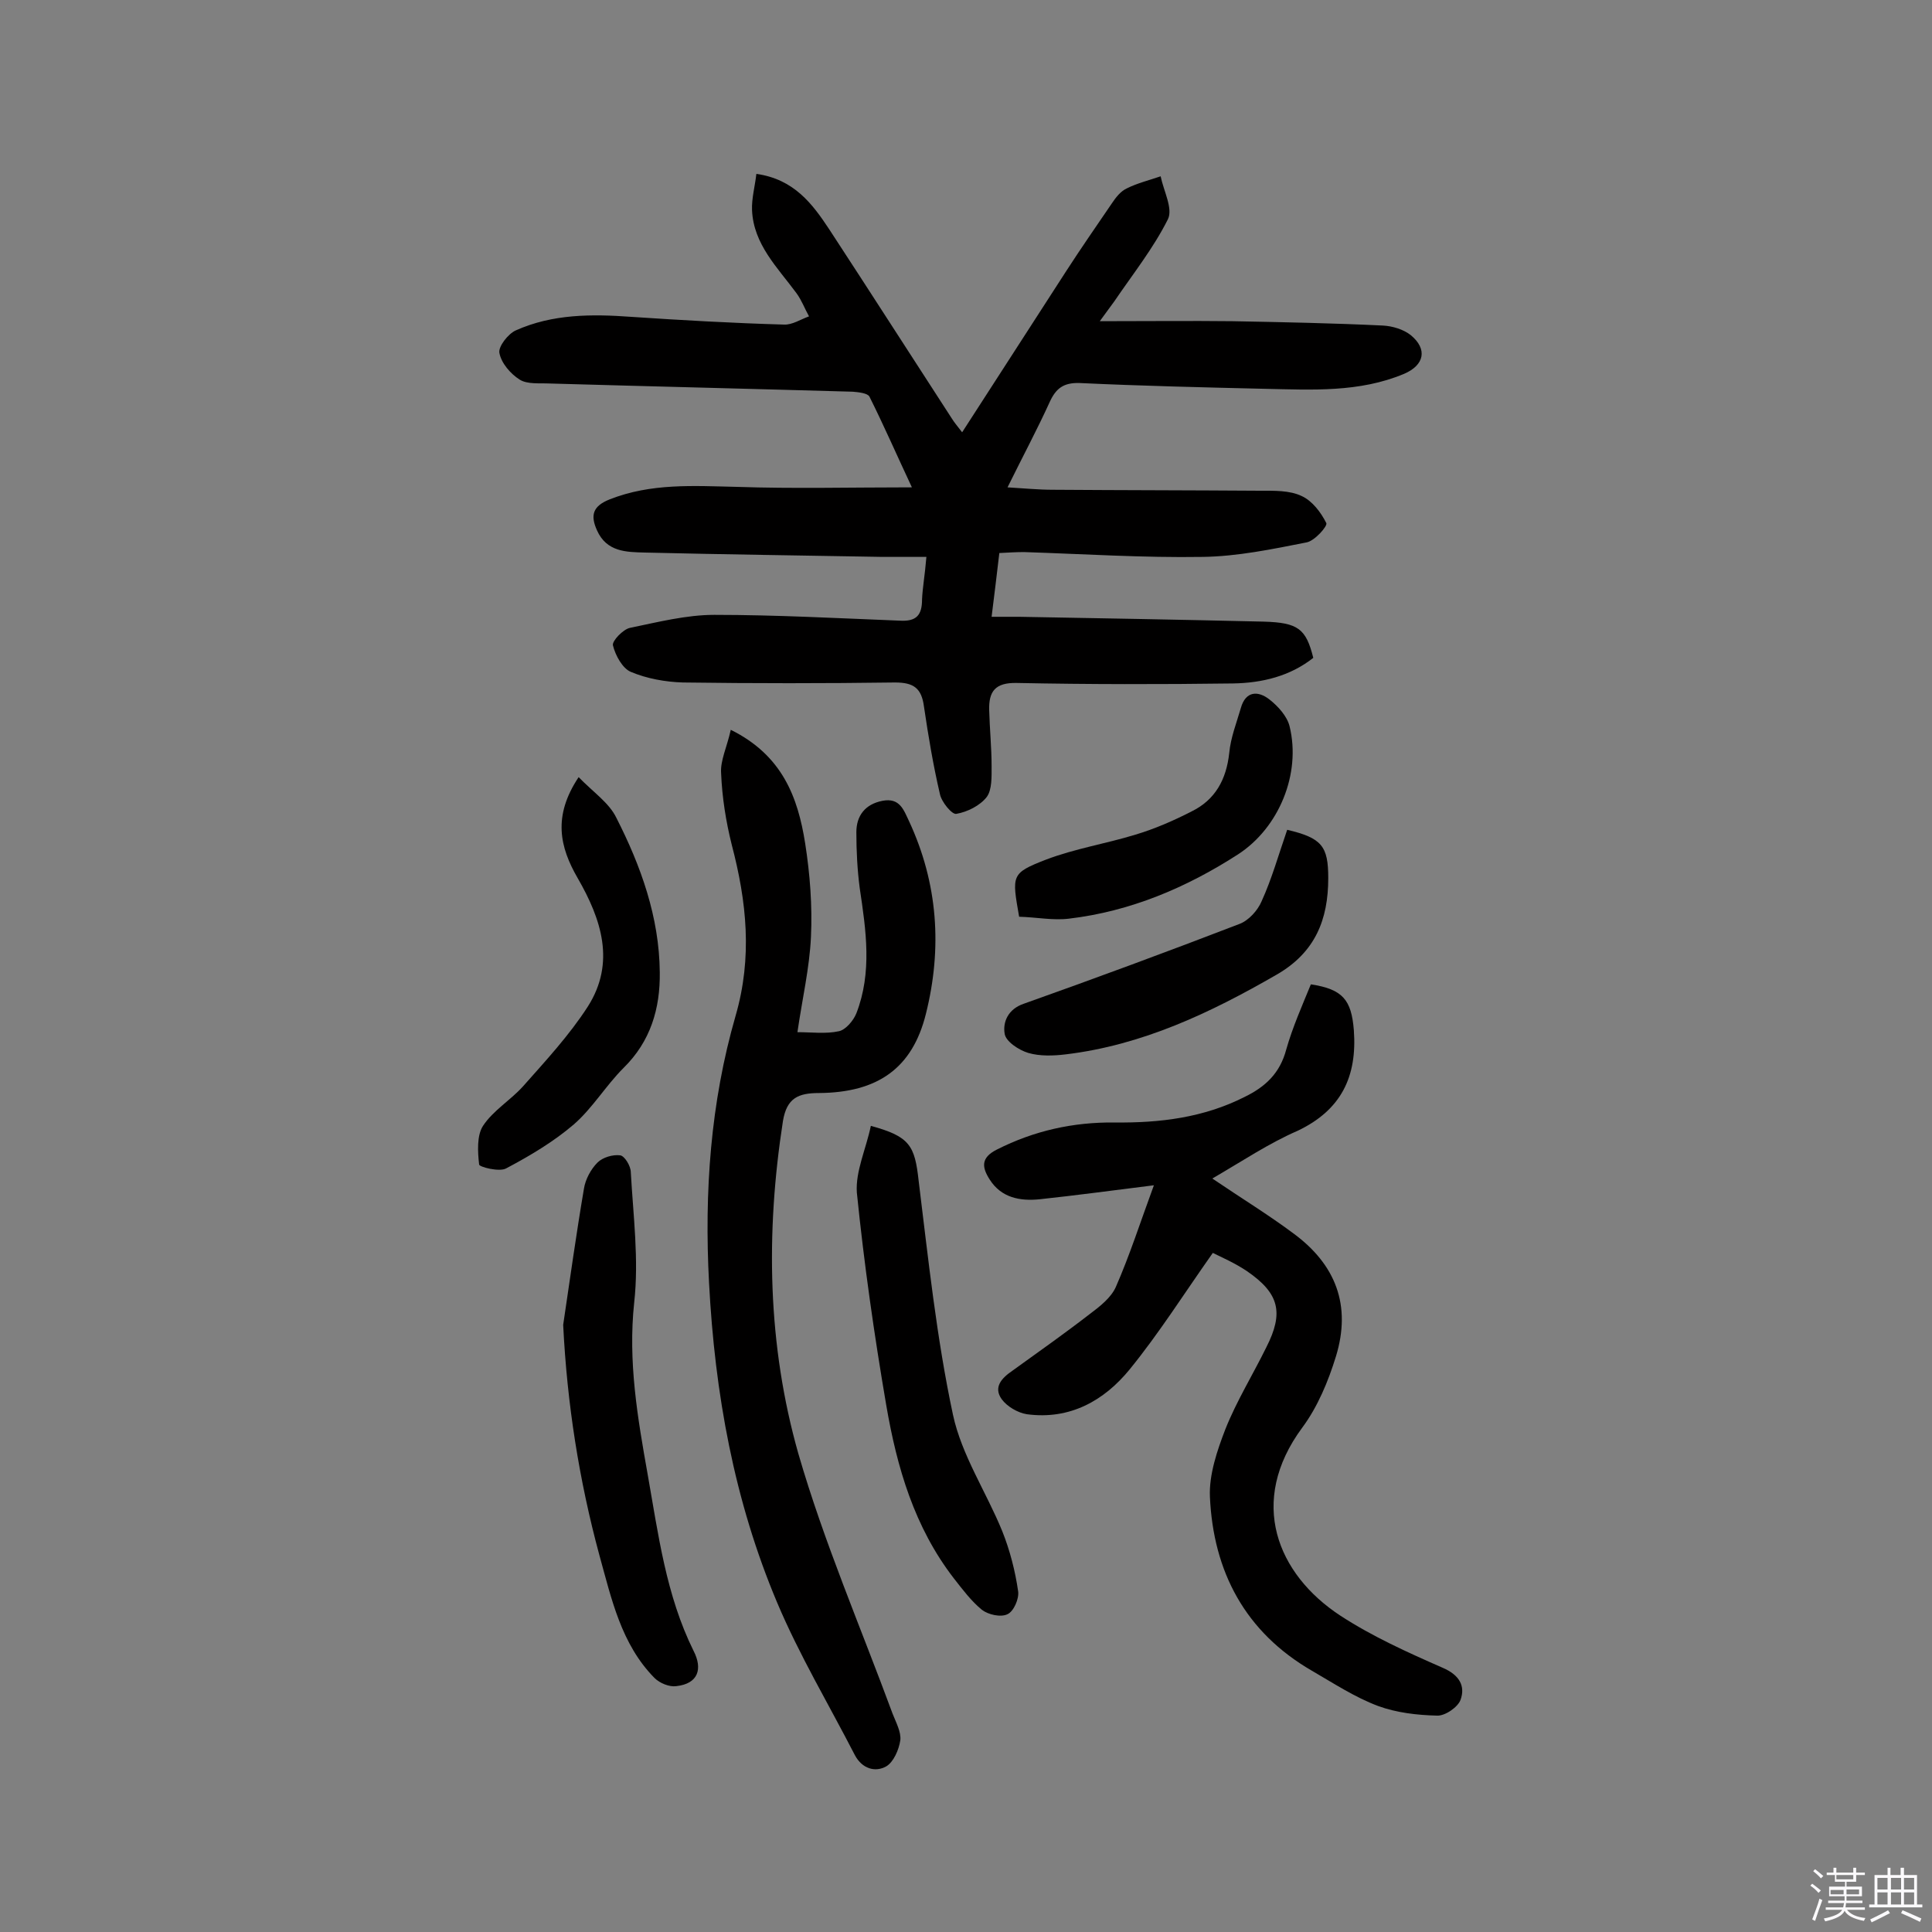 <svg enable-background="new 0 0 400 400" viewBox="0 0 400 400" xmlns="http://www.w3.org/2000/svg"><rect x="0" y="0" width="400" height="400" fill="#808080" stroke="none"/><path d="m374.8 390.4.4-.4c.7.5 1.3 1 1.8 1.4l-.5.5c-.5-.6-1.1-1.1-1.7-1.5zm1 7.3-.6-.3c.5-1.4 1.1-2.8 1.5-4.3.2.1.4.2.6.3-.5 1.3-1 2.8-1.5 4.3zm-.4-10.3.4-.4c.4.3 1 .8 1.7 1.4l-.5.5c-.4-.5-1-1-1.6-1.5zm2.5.3h1.7v-1h.6v1h3.5v-1h.6v1h1.8v.5h-1.8v1.4h-2v1h3.2v2h-3.2v.9h3.3v.5h-3.4c0 .3-.1.6-.1.9h4v.5h-3.7c.7.9 1.9 1.5 3.8 1.7-.1.2-.2.4-.3.6-2.1-.4-3.5-1.1-4-2.1-.4 1-1.8 1.7-4 2.2-.1-.2-.2-.4-.3-.6 2.1-.4 3.4-1 3.8-1.8h-3.4v-.5h3.6c.1-.3.1-.6.2-.9h-3.3v-.5h3.4c0-.3 0-.6 0-.9h-3.2v-2h3.3v-1h-2.1v-1.4h-1.7v-.5zm1.1 3.5v1h2.7c0-.3 0-.4 0-.4 0-.1 0-.2 0-.2 0-.1 0-.2 0-.3h-2.7zm1.2-3v.9h3.5v-.9zm4.7 3h-2.6v.6.4h2.6z" fill="#fbfafc"/><path d="m393.6 386.7h.6v1.5h2.7v6.1h1.1v.6h-11v-.6h1.1v-6.1h2.7v-1.5h.6v1.5h2.1v-1.5zm-2.7 8.8.4.6c-1.2.6-2.5 1.3-3.8 1.9-.1-.2-.2-.4-.3-.6 1.2-.6 2.5-1.2 3.7-1.9zm-2.2-6.7v2.4h2.1v-2.4zm0 3v2.5h2.1v-2.5zm2.8-3v2.4h2.1v-2.4zm0 3v2.5h2.1v-2.5zm6 6.1c-1.4-.7-2.7-1.3-3.9-1.8l.3-.6c1.5.6 2.7 1.2 3.9 1.7zm-1.2-9.1h-2.1v2.4h2.1zm-2.1 3v2.5h2.1v-2.5z" fill="#fbfafc"/><g fill="#010000"><path d="m191.8 115.3c-3.3 0-6.2 0-9.1 0-16.4-.3-32.8-.5-49.2-.9-3.8-.1-7.9-.1-9.9-4.6-1.4-3.1-.9-5 2.6-6.4 8.6-3.4 17.4-2.8 26.3-2.6 11.8.4 23.6.1 36.3.1-3.1-6.6-5.8-12.8-8.8-18.8-.4-.7-2.2-.9-3.4-1-20.9-.6-41.8-1.1-62.8-1.7-2.1-.1-4.6.2-6.2-.8-1.9-1.2-3.8-3.4-4.2-5.5-.3-1.3 1.8-4 3.4-4.7 7.6-3.4 15.7-3.4 23.9-2.8 10.5.7 21 1.3 31.6 1.6 1.7.1 3.5-1.1 5.2-1.7-.9-1.6-1.5-3.3-2.6-4.8-3.9-5.3-8.9-10.1-9.2-17.2-.1-2.4.6-4.9.9-7.5 7.8 1.1 11.6 6.2 15.1 11.5 8.5 13 16.9 26.1 25.4 39.2.5.8 1.1 1.5 2.1 2.8 7.3-11.3 14.4-22.3 21.5-33.3 3.1-4.8 6.3-9.4 9.5-14.1.8-1.2 1.8-2.5 3.1-3.1 2.2-1.1 4.7-1.7 7-2.5.6 3 2.6 6.7 1.5 8.9-3 6-7.3 11.4-11.1 17-.7 1-1.5 2-3 4.1 9.9 0 18.7-.1 27.5 0 10.4.2 20.7.4 31.1.9 2 .1 4.3.8 5.8 2 3.5 2.9 2.8 6.2-1.4 8-9.3 3.9-19.1 3.3-28.8 3.1-12.8-.3-25.6-.6-38.4-1.2-3.3-.1-4.9 1.1-6.2 4-2.6 5.7-5.6 11.3-8.7 17.6 3.4.2 6.4.5 9.4.5 14.3.1 28.6.1 42.9.2 2.9 0 6.1-.1 8.6 1.1 2.2 1 4 3.4 5.1 5.6.3.6-2.4 3.7-4.1 4-7.1 1.4-14.3 2.9-21.5 3-12.3.2-24.6-.6-37-1-1.6 0-3.2.1-5.1.2-.5 4.3-1 8.4-1.6 13.2h5.7c16.9.3 33.8.6 50.6 1 7.2.2 8.8 1.5 10.3 7.5-4.8 3.8-10.6 5.2-16.6 5.3-14.9.2-29.9.2-44.8-.1-4.5-.1-5.8 1.8-5.7 5.6.1 3.9.5 7.8.5 11.6 0 2.2.1 4.9-1 6.4-1.4 1.8-4 3.1-6.3 3.5-.9.2-3.1-2.5-3.4-4.1-1.4-6-2.4-12-3.3-18.1-.5-3.8-2.1-5-6-5-14.6.2-29.2.2-43.9 0-3.6-.1-7.5-.8-10.8-2.2-1.7-.7-3.2-3.4-3.7-5.5-.2-.9 2.1-3.3 3.5-3.6 5.8-1.2 11.7-2.7 17.5-2.7 12.8 0 25.6.7 38.4 1.2 3.4.2 4.6-1.1 4.6-4.4.1-2.4.6-5.1.9-8.8z"/><path d="m151.3 151.1c10.7 5.3 13.9 14 15.4 23.5 1 6.4 1.5 12.9 1.2 19.4-.3 6.4-1.8 12.8-2.8 19.7 2.9 0 5.9.4 8.6-.2 1.4-.3 3-2.2 3.6-3.7 3.3-8.5 2-17.2.7-25.9-.5-3.8-.7-7.7-.7-11.6 0-3.4 1.8-5.8 5.4-6.5s4.4 1.9 5.5 4.2c6 12.9 6.9 26.3 3.5 39.9-2.8 11.3-10 16.3-22.1 16.4-4.3 0-6.7 1-7.5 5.8-3.6 23.2-3.2 46.4 3.2 68.9 5.3 18.3 12.9 35.9 19.5 53.8.7 1.8 1.8 3.8 1.6 5.5-.3 2-1.4 4.5-2.9 5.4-2.3 1.3-5 .5-6.5-2.3-5.4-10.5-11.5-20.7-16.1-31.6-8.9-21.1-12.9-43.3-14.1-66.2-1-18.8.3-37.3 5.5-55.3 3.5-12.1 2.3-23.6-.8-35.4-1.2-4.8-2-9.8-2.2-14.8-.2-2.6 1.2-5.4 2-9z"/><path d="m251 244c6.2 4.2 11.6 7.5 16.7 11.3 8.9 6.5 12.1 15 8.9 25.5-1.6 5.2-3.8 10.5-7 14.8-11.3 15.3-5.2 30.3 7.9 38.9 6.6 4.3 13.9 7.6 21.2 10.8 3.5 1.5 4.7 3.8 3.7 6.6-.5 1.5-3.2 3.4-4.9 3.3-4.1-.1-8.4-.6-12.2-2-4.8-1.8-9.2-4.7-13.7-7.3-13.8-8-20.4-20.5-21.1-36-.2-4.6 1.5-9.6 3.2-14 2.3-5.8 5.7-11.3 8.5-17 3.6-7.1 2.7-11.1-4-15.7-2.5-1.7-5.3-2.9-7.1-3.8-6 8.5-11.1 16.6-17.2 24.1-5.3 6.5-12.4 10.5-21.3 9.3-1.9-.3-4.1-1.6-5.2-3.1-1.8-2.5 0-4.4 2.2-5.9 5.4-3.9 10.8-7.7 16.1-11.8 2-1.5 4.3-3.3 5.3-5.5 2.9-6.6 5.1-13.5 7.9-21.1-8.8 1.1-16.2 2.1-23.7 2.9-4 .4-7.9-.3-10.3-4.1-1.6-2.5-1.9-4.5 1.5-6.2 7.7-3.9 15.8-5.7 24.4-5.6 9.4.1 18.4-1 26.9-5.3 4.3-2.1 7.3-4.9 8.6-9.8 1.3-4.6 3.3-9.1 5.1-13.5 6.6 1 8.4 3.2 8.9 9.5.7 9.6-2.6 16.5-11.6 20.8-6 2.6-11.5 6.3-17.7 9.9z"/><path d="m116.6 274.3c1.4-9.4 2.7-18.8 4.3-28.2.3-1.9 1.4-4 2.8-5.4 1.1-1.1 3.2-1.7 4.7-1.5.9.1 2.2 2.2 2.2 3.5.5 9 1.7 18.1.7 27-1.3 12.2.7 23.8 2.8 35.6 2.2 12.4 3.8 25 9.5 36.5 1.9 3.7 1 6.8-3.6 7.3-1.4.2-3.4-.6-4.5-1.7-6.9-7-8.9-16.4-11.4-25.4-4.2-15.5-6.7-31.4-7.5-47.7z"/><path d="m180.3 233.1c8.1 2.2 9.1 4.1 9.9 11.4 2 16.2 3.7 32.5 7.1 48.4 1.8 8.4 6.9 16 10.2 24.1 1.6 4 2.7 8.3 3.3 12.5.2 1.5-.9 4.1-2.2 4.7-1.4.7-4 .1-5.3-.9-2.2-1.8-4-4.2-5.8-6.5-8.2-10.6-11.8-23-14-35.8-2.5-14.6-4.6-29.3-6.1-44.1-.3-4.4 1.9-9 2.9-13.8z"/><path d="m119.8 160.9c3 3.1 6.3 5.3 7.8 8.4 5.1 10 8.9 20.6 9 32 .1 7.5-1.9 14.3-7.5 19.8-3.7 3.7-6.4 8.3-10.3 11.7-4.2 3.6-9.1 6.5-14 9.1-1.4.8-5.6-.3-5.6-.8-.3-2.6-.5-6 .8-8 2.1-3.2 5.7-5.3 8.3-8.2 4.7-5.3 9.6-10.6 13.4-16.5 5.8-9.1 2.8-18.1-2.1-26.6-3.7-6.4-5.2-12.8.2-20.9z"/><path d="m266.5 171.8c7.2 1.7 8.5 3.4 8.5 10 0 8.6-2.7 15.4-10.7 20-13.7 7.9-27.8 14.6-43.7 16.5-2.5.3-5.3.4-7.7-.3-2-.6-4.7-2.4-4.9-4-.4-2.4.7-5.1 4-6.2 14.9-5.3 29.8-10.8 44.6-16.5 1.9-.7 3.8-2.8 4.6-4.7 2.1-4.6 3.5-9.6 5.3-14.8z"/><path d="m211 189.8c-1.5-8.6-1.7-9 5.5-11.8 6-2.3 12.4-3.3 18.6-5.2 4-1.2 7.9-2.9 11.6-4.8 4.9-2.4 7.2-6.6 7.8-12.1.3-3.2 1.5-6.2 2.4-9.3 1-3.6 3.6-3.6 5.9-1.8 1.8 1.4 3.7 3.5 4.2 5.6 2.4 9.8-2.2 21-10.7 26.5-10.7 6.9-22.3 11.8-35 13.3-3.3.4-6.7-.3-10.3-.4z"/></g></svg>